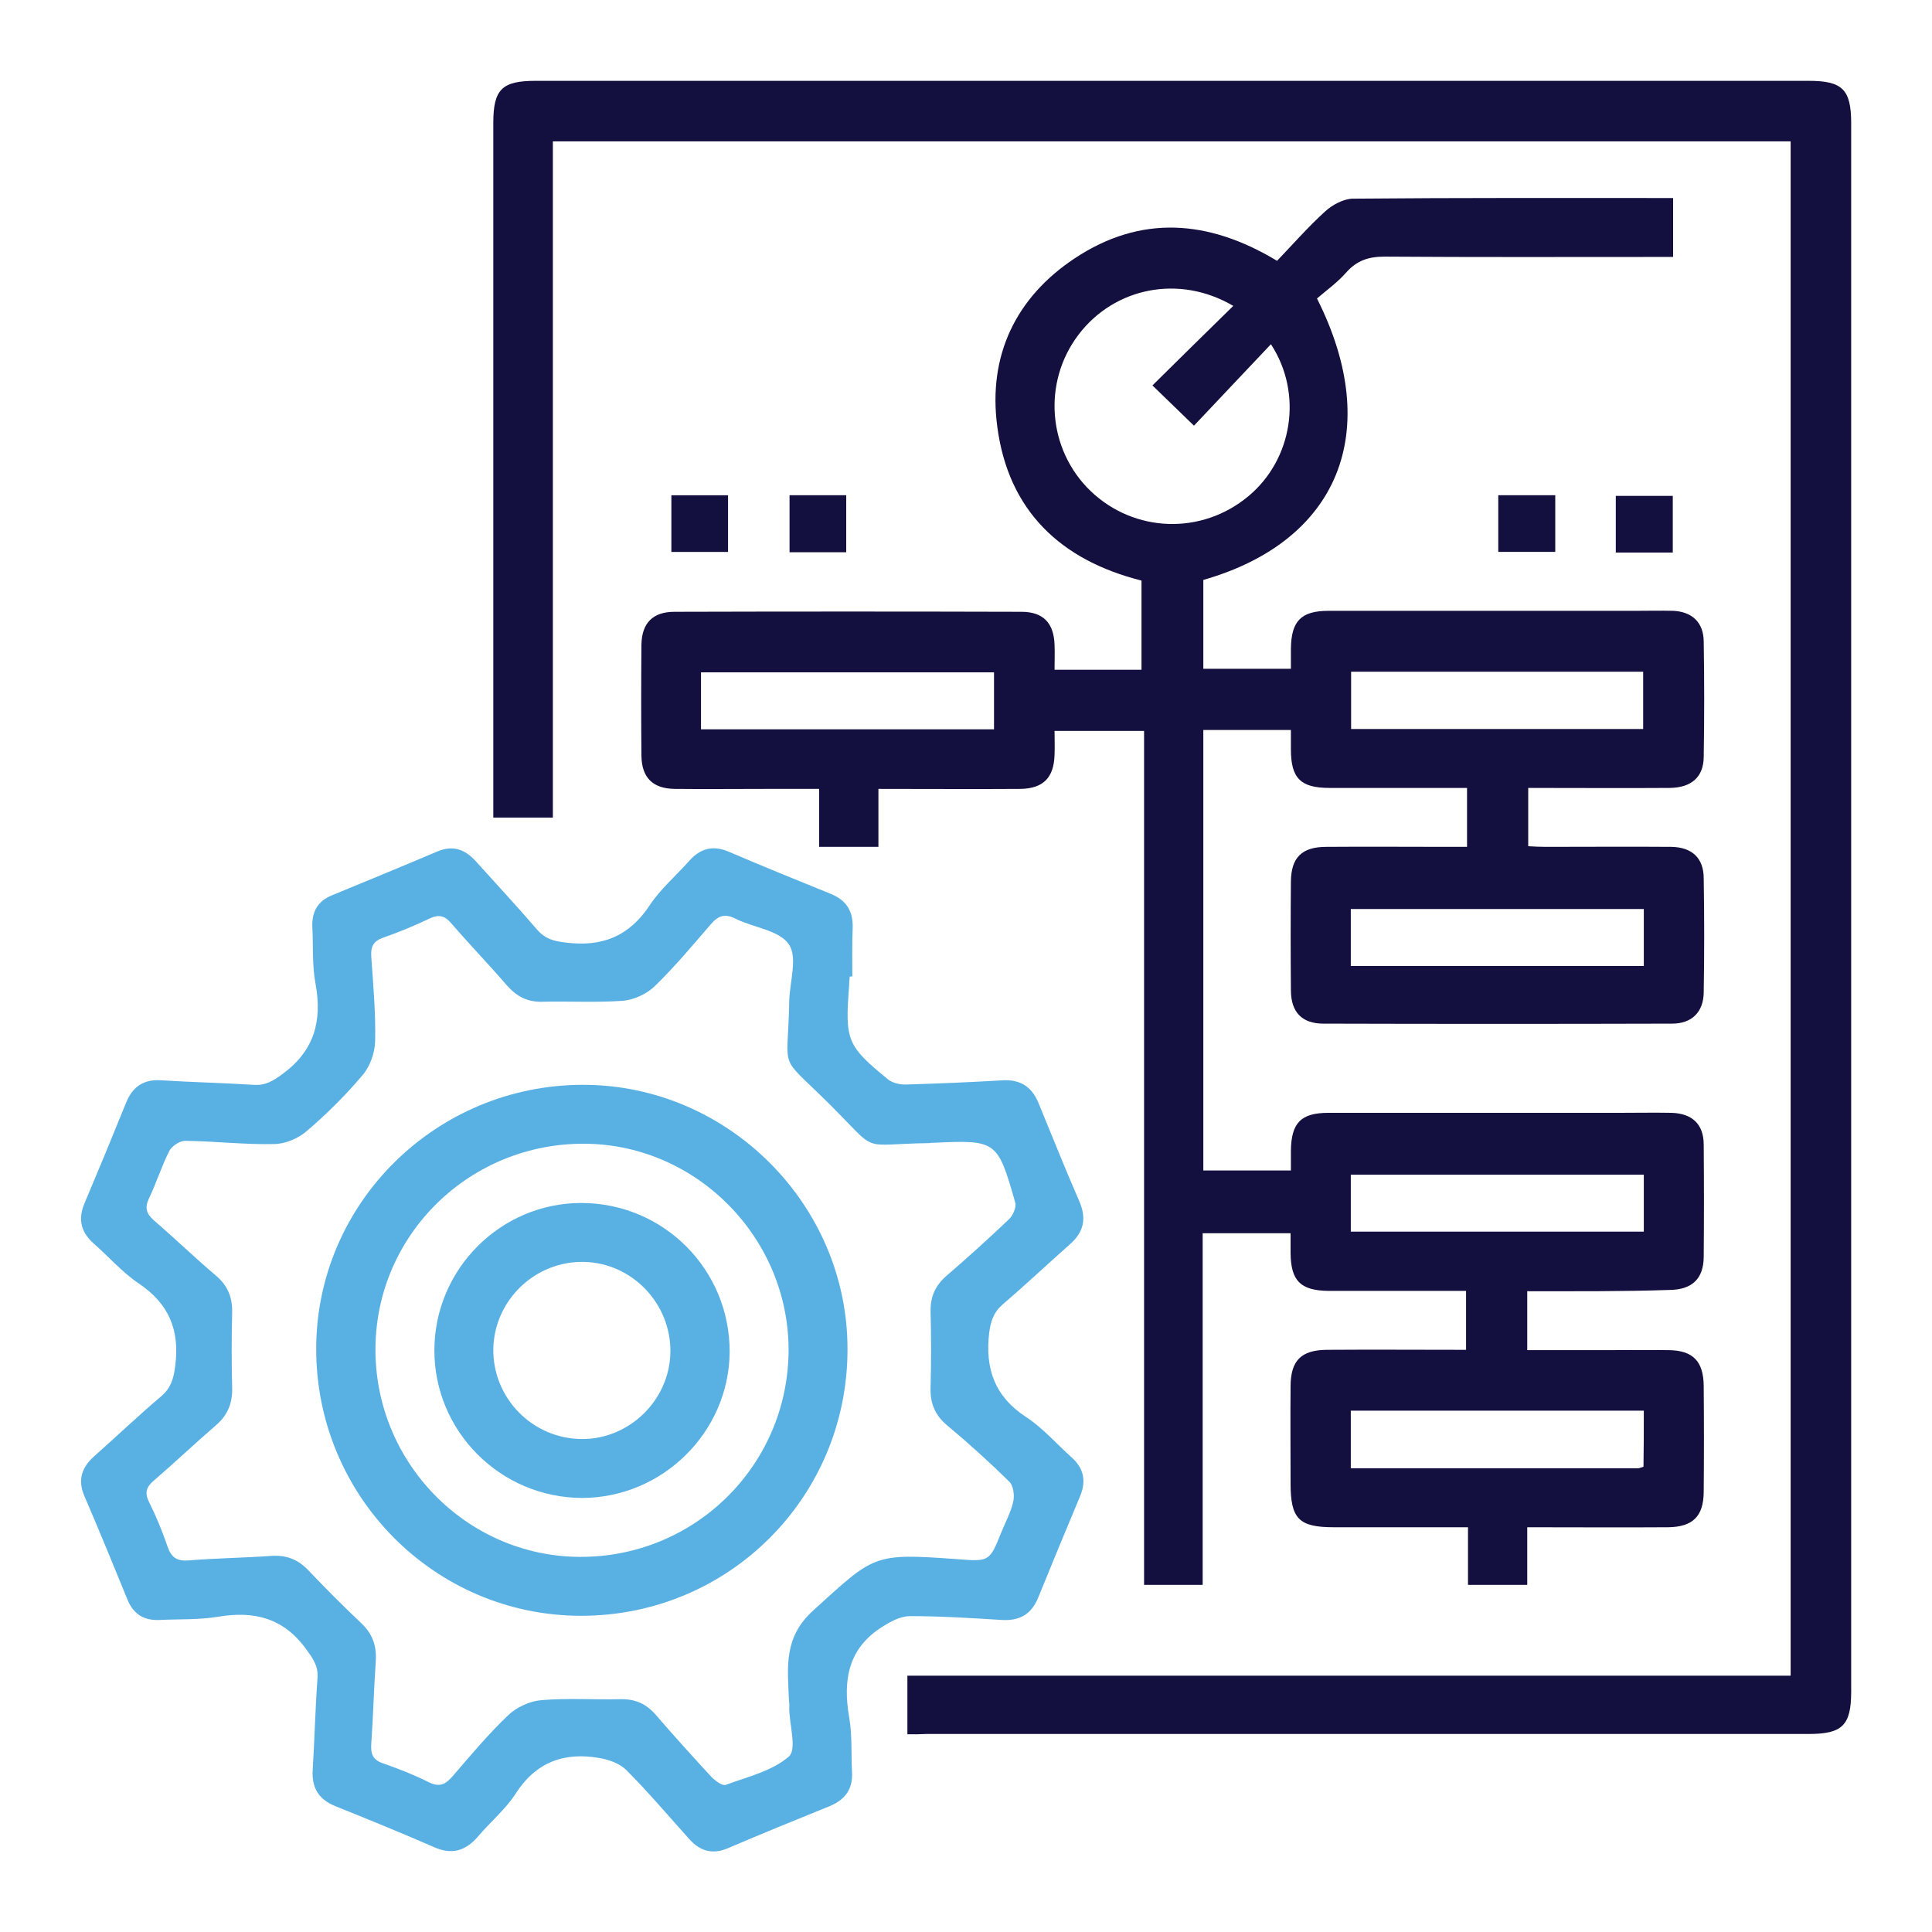 <svg xmlns="http://www.w3.org/2000/svg" xmlns:xlink="http://www.w3.org/1999/xlink" id="Layer_1" x="0px" y="0px" viewBox="0 0 60 60" style="enable-background:new 0 0 60 60;" xml:space="preserve"><style type="text/css">	.st0{fill:#130F3F;}	.st1{fill:#59B1E3;}</style><g>	<path class="st0" d="M47.43,40.1c0,0.63,0,1.19,0,1.83c0.82,0,1.63,0,2.45,0c0.65,0,1.3-0.01,1.95,0c0.74,0.01,1.07,0.34,1.08,1.1  c0.01,1.11,0.01,2.22,0,3.32c-0.01,0.74-0.34,1.07-1.1,1.08c-1.45,0.01-2.89,0-4.38,0c0,0.62,0,1.18,0,1.79c-0.62,0-1.2,0-1.84,0  c0-0.57,0-1.15,0-1.79c-1.43,0-2.8,0-4.17,0c-1.08,0-1.34-0.26-1.34-1.36c0-1.01-0.01-2.02,0-3.04c0.01-0.78,0.33-1.1,1.12-1.11  c1.43-0.01,2.86,0,4.33,0c0-0.61,0-1.19,0-1.83c-1.18,0-2.36,0-3.53,0c-0.25,0-0.5,0-0.74,0c-0.87-0.01-1.17-0.31-1.18-1.17  c0-0.19,0-0.38,0-0.62c-0.9,0-1.79,0-2.73,0c0,3.62,0,7.26,0,10.92c-0.63,0-1.19,0-1.82,0c0-8.82,0-17.65,0-26.52  c-0.95,0-1.83,0-2.78,0c0,0.25,0.01,0.5,0,0.74c-0.02,0.71-0.35,1.05-1.06,1.06c-1.45,0.01-2.9,0-4.41,0c0,0.6,0,1.18,0,1.8  c-0.64,0-1.22,0-1.84,0c0-0.58,0-1.15,0-1.8c-0.59,0-1.13,0-1.68,0c-0.94,0-1.87,0.01-2.81,0c-0.68-0.01-1.02-0.35-1.03-1.03  c-0.01-1.15-0.01-2.29,0-3.44c0.01-0.68,0.35-1.03,1.03-1.03c3.59-0.01,7.18-0.01,10.77,0c0.68,0,1.01,0.35,1.03,1.03  c0.01,0.24,0,0.49,0,0.77c0.91,0,1.78,0,2.7,0c0-0.91,0-1.83,0-2.77c-2.51-0.63-4.14-2.17-4.48-4.79c-0.29-2.19,0.57-4,2.41-5.22  c2.04-1.35,4.14-1.21,6.28,0.08c0.48-0.5,0.96-1.05,1.5-1.54c0.22-0.2,0.56-0.38,0.84-0.39c3.3-0.03,6.61-0.02,9.96-0.02  c0,0.6,0,1.18,0,1.83c-0.19,0-0.39,0-0.59,0c-2.79,0-5.58,0.01-8.37-0.01c-0.5,0-0.86,0.12-1.19,0.49  c-0.27,0.31-0.62,0.56-0.91,0.81c2.08,4.13,0.67,7.54-3.53,8.74c0,0.9,0,1.81,0,2.76c0.89,0,1.77,0,2.72,0c0-0.21,0-0.41,0-0.62  c0.01-0.86,0.31-1.18,1.17-1.18c3.17,0,6.34,0,9.51,0c0.4,0,0.8-0.01,1.2,0c0.58,0.03,0.93,0.36,0.94,0.94  c0.02,1.2,0.02,2.41,0,3.61c-0.01,0.62-0.39,0.94-1.05,0.95c-1.45,0.01-2.9,0-4.4,0c0,0.6,0,1.18,0,1.81  c0.17,0.01,0.36,0.02,0.54,0.02c1.3,0,2.6-0.01,3.9,0c0.65,0.01,1.01,0.35,1.01,0.98c0.02,1.18,0.02,2.37,0,3.55  c-0.01,0.6-0.37,0.96-0.98,0.96c-3.61,0.01-7.22,0.01-10.83,0c-0.67,0-1.01-0.36-1.01-1.04c-0.01-1.13-0.01-2.25,0-3.38  c0.01-0.74,0.34-1.07,1.1-1.07c1.26-0.01,2.52,0,3.78,0c0.19,0,0.37,0,0.59,0c0-0.62,0-1.18,0-1.83c-0.56,0-1.12,0-1.69,0  c-0.86,0-1.72,0-2.58,0c-0.9,0-1.2-0.3-1.2-1.2c0-0.19,0-0.38,0-0.6c-0.93,0-1.81,0-2.72,0c0,4.56,0,9.1,0,13.68  c0.89,0,1.77,0,2.72,0c0-0.21,0-0.41,0-0.61c0.01-0.87,0.31-1.18,1.17-1.18c3.02,0,6.04,0,9.05,0c0.53,0,1.07-0.01,1.6,0  c0.64,0.02,1,0.35,1,0.99c0.01,1.16,0.01,2.33,0,3.5c-0.01,0.66-0.36,1-1.05,1.01C50.4,40.11,48.95,40.1,47.43,40.1z M38.3,9.5  c-1.68-0.99-3.7-0.57-4.81,0.9c-1.12,1.48-0.95,3.57,0.38,4.85c1.36,1.3,3.45,1.37,4.9,0.16c1.36-1.13,1.71-3.17,0.7-4.72  c-0.81,0.86-1.61,1.7-2.39,2.53c-0.46-0.44-0.86-0.84-1.29-1.25C36.62,11.15,37.43,10.35,38.3,9.5z M21.77,22.65  c3.06,0,6.09,0,9.1,0c0-0.62,0-1.2,0-1.77c-3.05,0-6.06,0-9.1,0C21.77,21.47,21.77,22.04,21.77,22.65z M41.96,20.86  c0,0.6,0,1.19,0,1.78c3.04,0,6.06,0,9.07,0c0-0.62,0-1.2,0-1.78C47.99,20.86,45,20.86,41.96,20.86z M51.05,28.23  c-3.07,0-6.09,0-9.1,0c0,0.62,0,1.2,0,1.77c3.05,0,6.06,0,9.1,0C51.05,29.4,51.05,28.83,51.05,28.23z M51.05,36.48  c-3.06,0-6.09,0-9.1,0c0,0.62,0,1.2,0,1.77c3.05,0,6.06,0,9.1,0C51.05,37.65,51.05,37.08,51.05,36.48z M51.05,43.81  c-3.06,0-6.09,0-9.1,0c0,0.62,0,1.2,0,1.79c3,0,5.96,0,8.91,0c0.05,0,0.11-0.03,0.18-0.05C51.05,44.98,51.05,44.42,51.05,43.81z"></path>	<path class="st0" d="M28.18,53.86c0-0.65,0-1.21,0-1.82c9.15,0,18.27,0,27.43,0c0-15.9,0-31.76,0-47.65c-12.8,0-25.6,0-38.44,0  c0,6.99,0,13.98,0,21c-0.62,0-1.2,0-1.85,0c0-0.19,0-0.39,0-0.6c0-6.99,0-13.98,0-20.97c0-1.05,0.27-1.31,1.32-1.31  c13.18,0,26.35,0,39.53,0c1.05,0,1.32,0.27,1.32,1.32c0,16.23,0,32.47,0,48.7c0,1.05-0.27,1.32-1.32,1.32c-9.13,0-18.26,0-27.39,0  C28.6,53.86,28.42,53.86,28.18,53.86z"></path>	<path class="st1" d="M26.39,30.33c-0.01,0.1-0.02,0.19-0.02,0.29c-0.13,1.69-0.07,1.86,1.22,2.91c0.14,0.11,0.38,0.16,0.57,0.15  c0.99-0.03,1.98-0.07,2.98-0.13c0.55-0.03,0.9,0.2,1.11,0.7c0.42,1.02,0.83,2.05,1.27,3.06c0.23,0.53,0.14,0.95-0.29,1.33  c-0.7,0.62-1.38,1.26-2.09,1.87c-0.28,0.24-0.37,0.51-0.42,0.88c-0.13,1.12,0.17,1.98,1.15,2.62c0.52,0.34,0.94,0.83,1.41,1.25  c0.37,0.33,0.46,0.72,0.27,1.19c-0.44,1.05-0.88,2.11-1.31,3.17c-0.21,0.51-0.57,0.72-1.12,0.69c-0.95-0.06-1.91-0.12-2.86-0.12  c-0.28,0-0.59,0.16-0.84,0.32c-1.07,0.66-1.25,1.65-1.05,2.81c0.1,0.56,0.06,1.14,0.09,1.71c0.03,0.53-0.21,0.86-0.69,1.06  c-1.06,0.43-2.12,0.86-3.17,1.31c-0.47,0.2-0.85,0.09-1.18-0.27c-0.65-0.72-1.28-1.47-1.97-2.16c-0.2-0.2-0.53-0.32-0.82-0.37  c-1.1-0.2-1.99,0.12-2.62,1.11c-0.32,0.49-0.79,0.88-1.17,1.33c-0.39,0.45-0.82,0.57-1.37,0.32c-1.01-0.44-2.04-0.86-3.06-1.27  c-0.51-0.21-0.73-0.56-0.7-1.11c0.06-0.95,0.08-1.91,0.15-2.86c0.03-0.38-0.14-0.61-0.35-0.9c-0.7-0.97-1.61-1.2-2.74-1.01  c-0.6,0.1-1.22,0.07-1.83,0.1c-0.48,0.02-0.8-0.19-0.98-0.63c-0.44-1.08-0.88-2.15-1.34-3.22c-0.21-0.49-0.09-0.88,0.3-1.23  c0.7-0.62,1.38-1.27,2.09-1.87c0.3-0.26,0.38-0.54,0.43-0.93c0.15-1.11-0.19-1.94-1.13-2.57c-0.52-0.35-0.94-0.84-1.41-1.25  c-0.39-0.35-0.48-0.75-0.28-1.23c0.44-1.04,0.87-2.08,1.29-3.12c0.2-0.51,0.55-0.75,1.1-0.71c0.95,0.06,1.91,0.08,2.86,0.14  c0.37,0.03,0.61-0.12,0.91-0.34c0.98-0.72,1.23-1.64,1.02-2.79c-0.11-0.58-0.07-1.18-0.1-1.77c-0.02-0.48,0.17-0.81,0.62-0.99  c1.09-0.45,2.19-0.9,3.27-1.36c0.48-0.2,0.85-0.06,1.18,0.3c0.64,0.71,1.29,1.41,1.91,2.13c0.25,0.29,0.52,0.36,0.88,0.4  c1.13,0.15,1.98-0.19,2.62-1.16c0.33-0.5,0.81-0.91,1.22-1.37c0.34-0.39,0.74-0.5,1.23-0.29c1.05,0.45,2.11,0.88,3.17,1.31  c0.49,0.2,0.7,0.54,0.68,1.07c-0.02,0.49-0.01,0.99-0.01,1.49C26.43,30.33,26.41,30.33,26.39,30.33z M24.5,52.77  c-0.04-1-0.17-1.92,0.76-2.76c1.9-1.72,1.84-1.78,4.45-1.59c1.02,0.08,1.02,0.08,1.39-0.84c0.13-0.32,0.3-0.63,0.37-0.96  c0.04-0.19,0-0.49-0.13-0.61c-0.61-0.6-1.25-1.18-1.91-1.73c-0.39-0.32-0.55-0.7-0.53-1.2c0.02-0.78,0.02-1.57,0-2.35  c-0.01-0.48,0.16-0.83,0.53-1.14c0.65-0.56,1.29-1.14,1.91-1.73c0.12-0.12,0.23-0.37,0.19-0.51c-0.55-1.93-0.58-1.95-2.55-1.86  c-0.04,0-0.08,0-0.11,0.01c-2.24,0.03-1.53,0.36-3.12-1.22c-1.62-1.61-1.28-0.91-1.24-3.17c0.01-0.61,0.27-1.37-0.01-1.78  c-0.29-0.44-1.1-0.52-1.66-0.8c-0.34-0.17-0.54-0.09-0.78,0.19c-0.56,0.65-1.11,1.31-1.73,1.91c-0.25,0.24-0.64,0.42-0.98,0.45  c-0.84,0.06-1.68,0.01-2.52,0.03c-0.46,0.01-0.79-0.17-1.09-0.51c-0.56-0.65-1.16-1.27-1.72-1.92c-0.21-0.25-0.4-0.29-0.69-0.15  c-0.46,0.22-0.94,0.42-1.43,0.59c-0.31,0.11-0.39,0.28-0.37,0.59c0.06,0.88,0.14,1.75,0.12,2.63c-0.01,0.36-0.16,0.79-0.4,1.06  c-0.53,0.63-1.12,1.21-1.74,1.74c-0.26,0.22-0.66,0.39-1.01,0.39c-0.91,0.02-1.83-0.09-2.75-0.1c-0.17,0-0.41,0.16-0.49,0.31  c-0.24,0.47-0.4,0.99-0.63,1.47c-0.14,0.29-0.09,0.48,0.15,0.69c0.65,0.56,1.27,1.16,1.92,1.71c0.37,0.31,0.52,0.68,0.51,1.15  c-0.02,0.78-0.02,1.57,0,2.35c0.01,0.47-0.14,0.84-0.5,1.15c-0.65,0.56-1.27,1.15-1.92,1.71c-0.24,0.2-0.31,0.38-0.16,0.68  c0.22,0.44,0.41,0.9,0.57,1.37c0.12,0.35,0.29,0.47,0.66,0.44c0.86-0.07,1.72-0.08,2.57-0.14c0.45-0.03,0.81,0.1,1.13,0.43  c0.54,0.57,1.09,1.12,1.66,1.66c0.35,0.33,0.48,0.7,0.45,1.18c-0.06,0.86-0.08,1.72-0.14,2.57c-0.02,0.3,0.04,0.49,0.36,0.6  c0.49,0.17,0.97,0.36,1.43,0.59c0.33,0.16,0.51,0.07,0.73-0.18c0.56-0.65,1.11-1.31,1.73-1.9c0.26-0.25,0.67-0.44,1.03-0.47  c0.82-0.07,1.64-0.01,2.46-0.03c0.45-0.01,0.8,0.14,1.1,0.49c0.56,0.65,1.14,1.29,1.72,1.92c0.12,0.12,0.34,0.29,0.45,0.25  c0.68-0.25,1.44-0.43,1.96-0.88c0.25-0.22,0.02-0.97,0.01-1.49C24.52,52.96,24.51,52.87,24.5,52.77z"></path>	<path class="st0" d="M20.85,17.14c0-0.6,0-1.17,0-1.76c0.59,0,1.15,0,1.76,0c0,0.56,0,1.14,0,1.76  C22.05,17.14,21.47,17.14,20.85,17.14z"></path>	<path class="st0" d="M24.52,17.15c0-0.61,0-1.18,0-1.77c0.59,0,1.15,0,1.76,0c0,0.57,0,1.15,0,1.77  C25.71,17.15,25.13,17.15,24.52,17.15z"></path>	<path class="st0" d="M48.3,15.38c0,0.59,0,1.16,0,1.76c-0.58,0-1.16,0-1.77,0c0-0.58,0-1.16,0-1.76  C47.11,15.38,47.67,15.38,48.3,15.38z"></path>	<path class="st0" d="M51.95,17.16c-0.61,0-1.18,0-1.77,0c0-0.59,0-1.15,0-1.76c0.57,0,1.15,0,1.77,0  C51.95,15.96,51.95,16.54,51.95,17.16z"></path>	<path class="st1" d="M18.11,33.69c4.49,0,8.21,3.71,8.21,8.2c0.01,4.6-3.69,8.3-8.29,8.29c-4.55-0.01-8.23-3.74-8.21-8.32  C9.84,37.35,13.55,33.69,18.11,33.69z M24.49,41.98c0.03-3.5-2.82-6.42-6.3-6.46c-3.58-0.04-6.5,2.8-6.53,6.34s2.81,6.46,6.32,6.49  C21.55,48.38,24.45,45.54,24.49,41.98z"></path>	<path class="st1" d="M18.07,46.52c-2.53-0.01-4.59-2.07-4.58-4.6c0.01-2.51,2.06-4.56,4.56-4.56c2.56,0,4.62,2.07,4.61,4.63  C22.64,44.48,20.57,46.52,18.07,46.52z M15.32,41.89c-0.02,1.52,1.2,2.78,2.73,2.8c1.49,0.02,2.75-1.21,2.77-2.7  c0.02-1.5-1.18-2.76-2.67-2.8C16.63,39.15,15.35,40.37,15.32,41.89z"></path></g></svg>